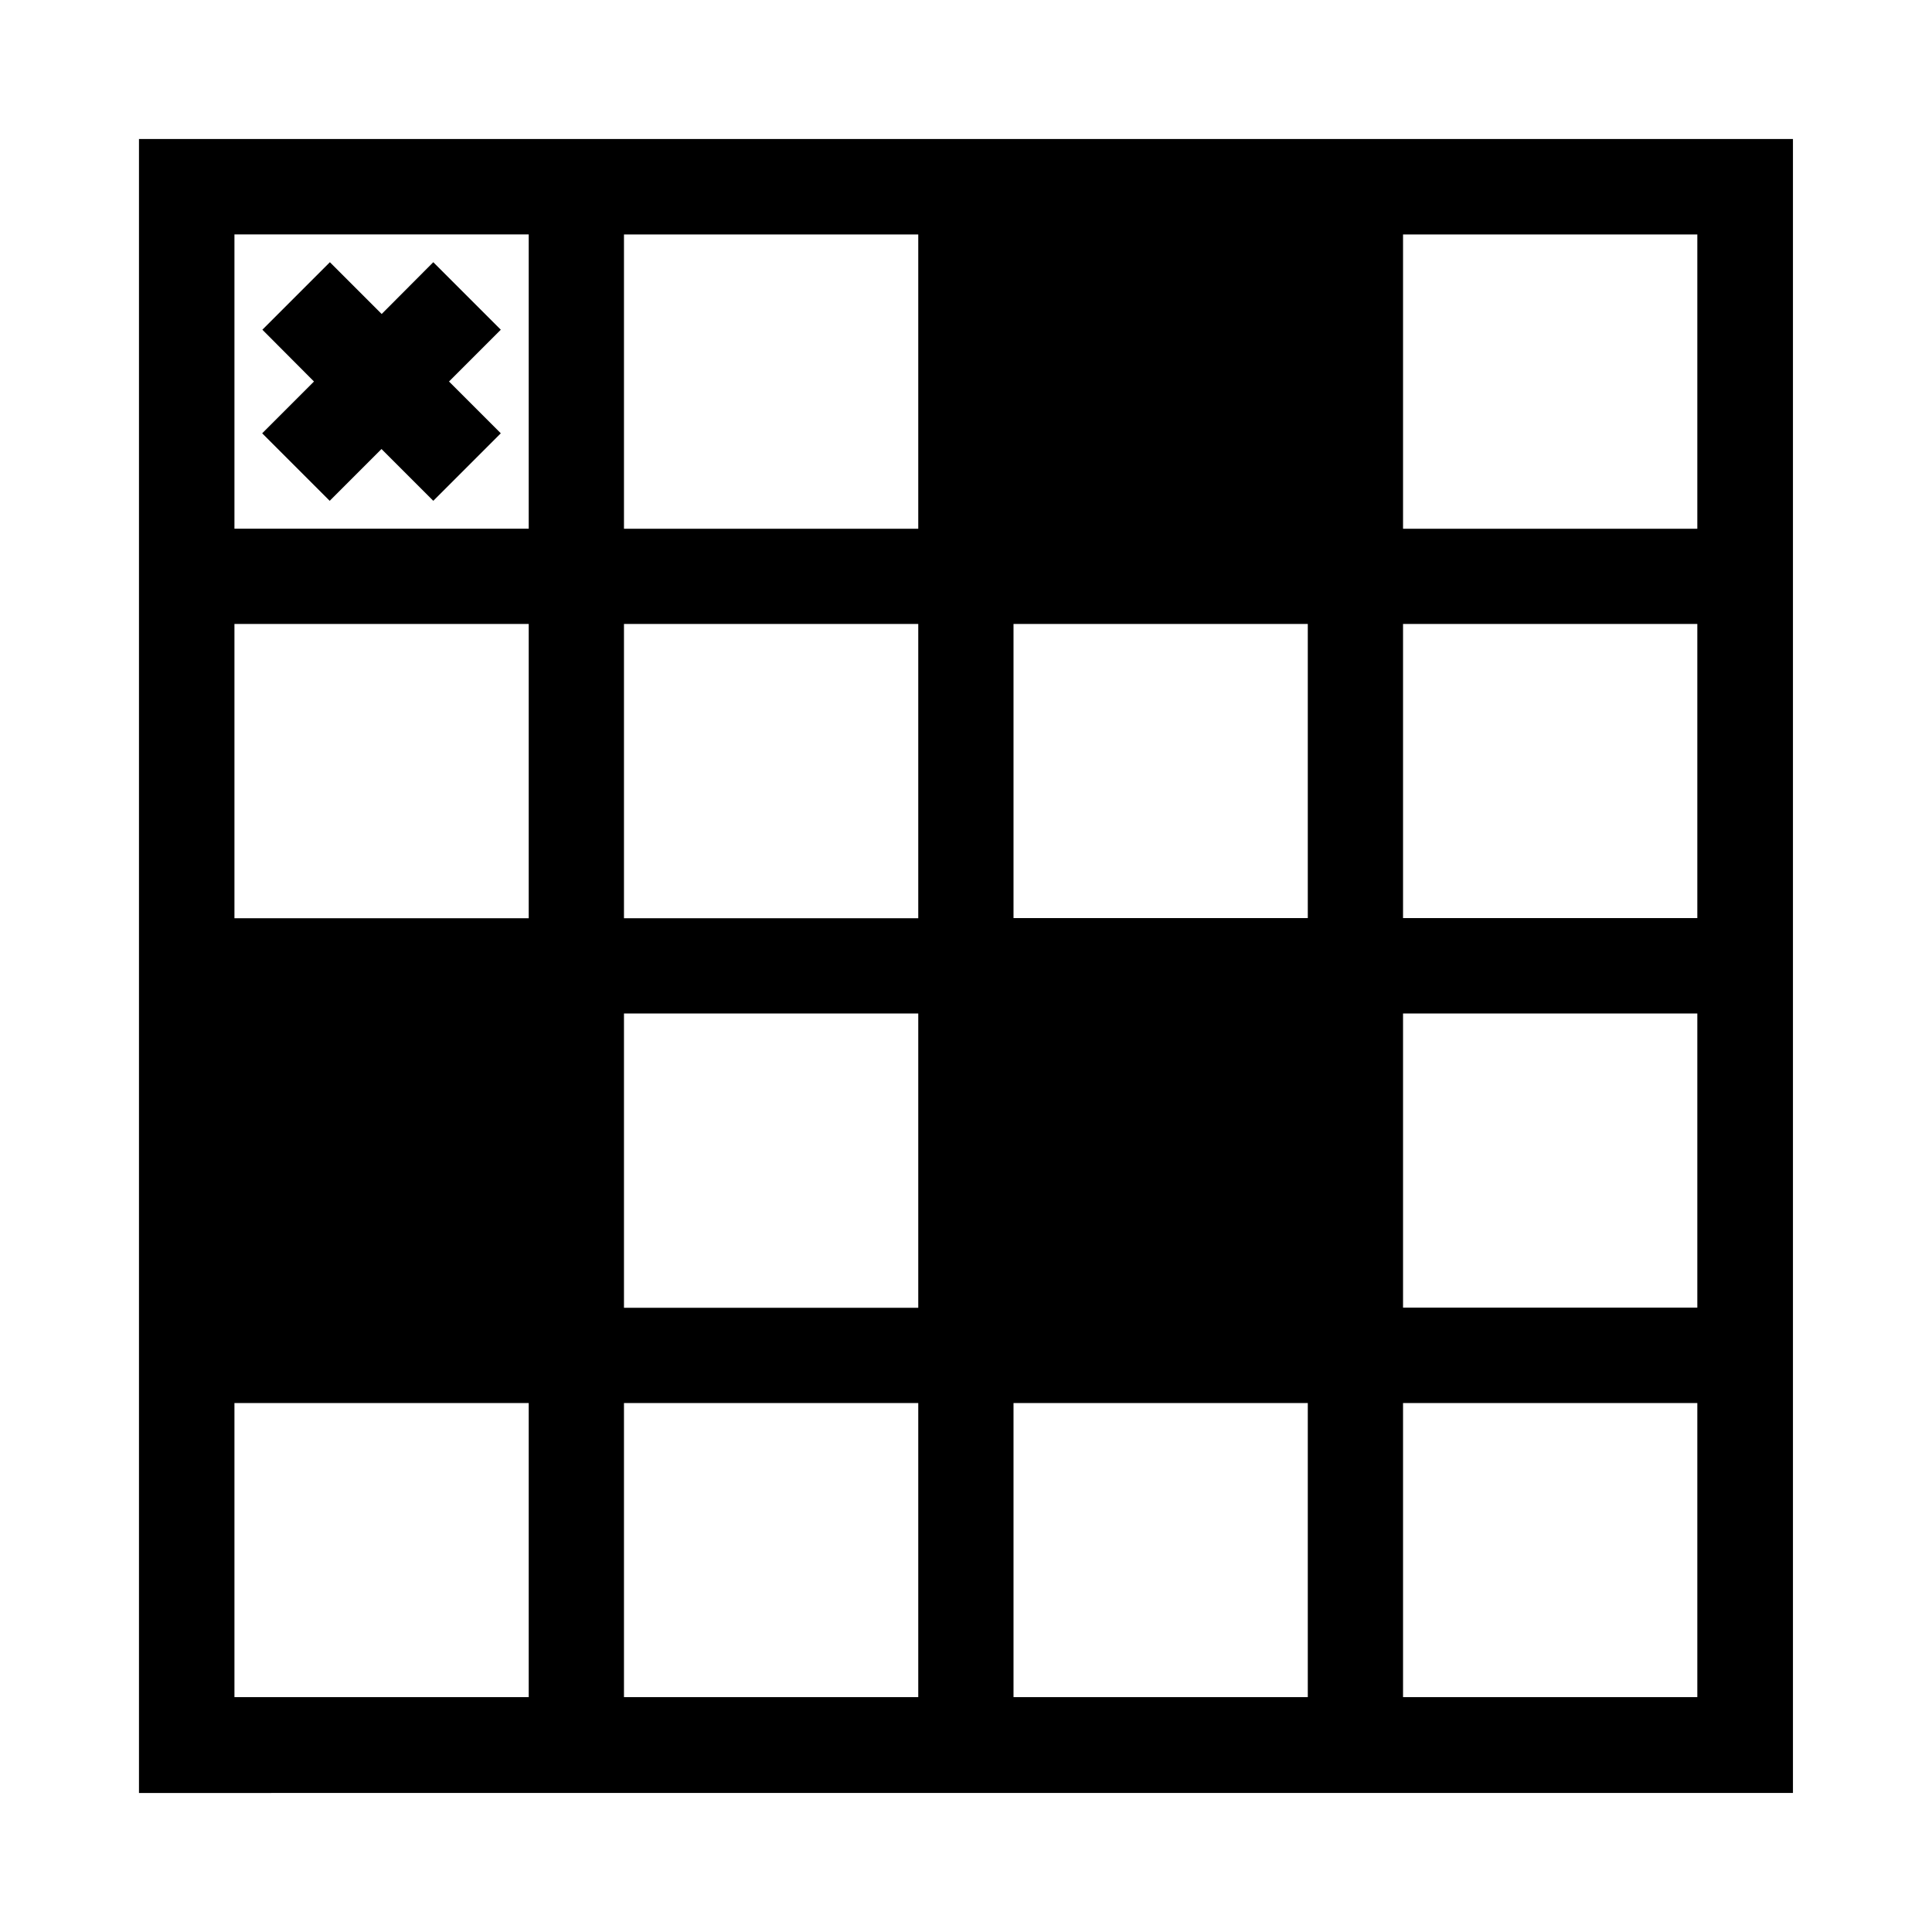 <?xml version="1.0" encoding="UTF-8"?>
<!-- Uploaded to: SVG Repo, www.svgrepo.com, Generator: SVG Repo Mixer Tools -->
<svg fill="#000000" width="800px" height="800px" version="1.1" viewBox="144 144 512 512" xmlns="http://www.w3.org/2000/svg">
 <path d="m213.48 258.83 13.727-13.727-13.676-13.727 17.891-17.891 13.727 13.727 13.676-13.727 17.891 17.891-13.727 13.727 13.727 13.727-17.891 17.891-13.727-13.727-13.727 13.727zm405.67-77.988v438.31l-438.32 0.004v-438.32zm-103.33 334.98v77.938l77.988-0.004v-77.934zm0-103.23v77.938h77.988v-77.938zm0-103.23v77.938h77.988v-77.938zm0-103.23v77.988h77.988v-77.988zm-103.23 309.69v77.938h77.988v-77.938zm0-206.46v77.938h77.988v-77.938zm-103.23 206.46v77.938h77.988v-77.938zm0-103.23v77.988h77.988v-77.988zm0-103.23v77.988h77.988v-77.988zm0-103.23v77.988h77.988v-77.988zm-103.23 309.69v77.938h77.988v-77.938zm0-206.46v77.988h77.988v-77.988zm0-103.23v77.988h77.988v-77.988z"/>
</svg>